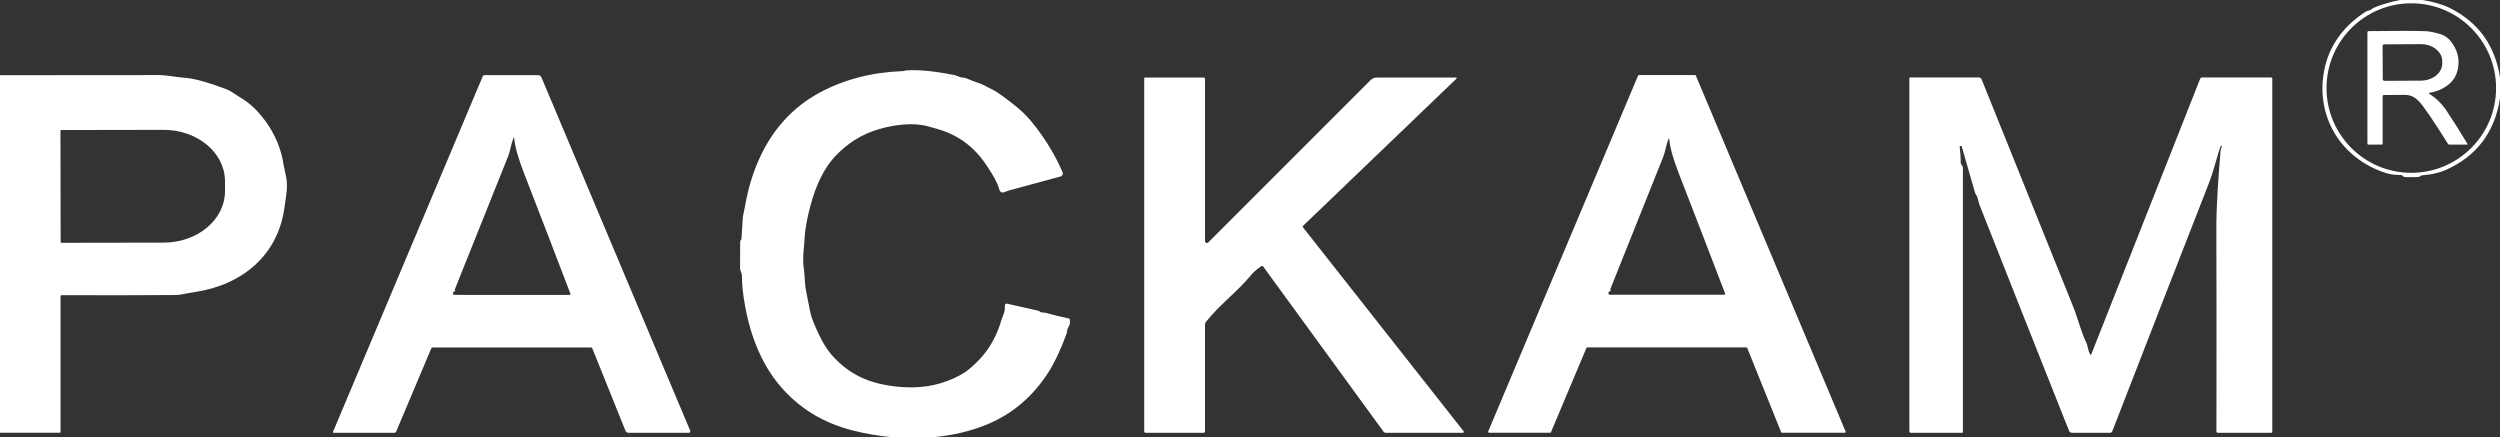 <svg 
 xmlns="http://www.w3.org/2000/svg"
 xmlns:xlink="http://www.w3.org/1999/xlink"
 width="8333px" height="1458px">
<rect width="100%" height="100%" fill="#333333" stroke="none"/>
<path fill-rule="evenodd"  fill="rgb(255, 255, 255)"
 d="M8151.841,566.704 C8130.620,576.146 8104.593,582.034 8073.760,584.366 C8070.927,584.589 8068.456,585.672 8066.344,587.616 C8064.761,589.032 8062.428,590.198 8060.261,590.198 C8046.151,590.643 8032.011,590.671 8017.846,590.282 C8014.458,590.171 8012.263,589.671 8011.263,588.782 C8010.263,587.893 8009.457,587.088 8008.846,586.366 C8007.124,584.200 8004.901,583.173 8002.180,583.283 C7983.458,583.950 7964.626,581.006 7945.682,574.452 C7808.771,527.046 7725.608,401.075 7743.607,256.191 C7754.717,167.045 7800.494,95.534 7880.935,41.657 C7887.601,37.214 7893.879,34.659 7899.767,33.992 C7901.601,33.825 7903.045,32.992 7904.101,31.493 C7906.878,27.771 7919.322,22.272 7941.432,14.996 C7960.377,8.775 7979.764,3.777 7999.597,-0.000 L8074.177,-0.000 C8111.231,5.832 8141.952,14.830 8166.340,26.994 C8260.503,74.039 8316.056,150.882 8333.000,257.524 L8333.000,328.175 C8315.112,441.427 8254.726,520.937 8151.841,566.704 ZM8037.345,10.997 C7881.286,10.997 7754.773,137.485 7754.773,293.516 C7754.773,449.547 7881.285,576.035 8037.345,576.035 C8193.406,576.035 8319.917,449.547 8319.917,293.516 C8319.917,137.485 8193.406,10.997 8037.345,10.997 ZM8015.179,316.094 C8001.458,316.205 7978.431,316.428 7946.099,316.761 C7943.266,316.817 7941.849,318.233 7941.849,321.010 L7941.849,479.224 C7941.849,481.057 7940.932,481.973 7939.099,481.973 L7893.768,481.973 C7892.294,481.973 7891.101,480.779 7891.101,479.307 L7891.101,108.225 C7891.101,105.282 7892.573,103.782 7895.518,103.726 C7983.347,102.504 8046.484,102.560 8084.927,103.893 C8096.649,104.337 8112.454,107.392 8132.341,113.057 C8147.952,117.556 8160.701,126.388 8170.590,139.551 C8190.311,165.601 8197.978,193.678 8193.589,223.782 C8190.145,247.666 8179.812,266.661 8162.590,280.769 C8143.758,296.210 8122.620,305.597 8099.176,308.929 C8095.121,309.485 8094.815,310.873 8098.259,313.095 C8119.648,326.925 8137.619,344.560 8152.174,365.1 C8178.062,404.158 8202.311,442.205 8224.921,480.140 C8225.289,480.724 8225.115,481.496 8224.531,481.864 C8224.324,481.995 8224.083,482.061 8223.838,482.056 L8163.840,482.056 C8162.118,482.056 8160.784,481.334 8159.840,479.890 C8154.451,471.170 8142.535,452.452 8124.092,423.736 C8105.259,394.410 8089.121,370.915 8075.677,353.253 C8059.011,331.174 8042.678,315.928 8015.179,316.094 ZM8140.591,211.285 L8140.591,203.953 C8140.454,172.389 8108.297,146.949 8068.765,147.132 C8068.736,147.133 8068.706,147.133 8068.677,147.133 L7947.349,147.799 C7944.206,147.845 7941.682,150.406 7941.682,153.548 L7942.182,263.690 C7942.182,266.865 7944.756,269.438 7947.931,269.439 C7947.960,269.439 7947.987,269.438 7948.015,269.438 L8069.344,268.772 C8108.843,268.550 8140.729,242.824 8140.591,211.285 ZM7569.614,1442.587 L7391.954,1442.587 C7389.654,1442.587 7387.788,1440.722 7387.788,1438.421 C7388.287,1165.151 7388.204,942.618 7387.538,770.824 C7387.121,680.844 7394.538,590.282 7401.454,504.051 C7401.843,499.219 7403.121,494.693 7405.287,490.471 C7405.787,489.471 7405.787,488.472 7405.287,487.472 C7404.843,486.639 7404.149,486.083 7403.204,485.806 C7402.704,485.695 7402.343,485.889 7402.121,486.389 C7398.510,495.609 7392.038,516.688 7382.705,549.624 C7375.872,573.786 7369.094,594.392 7362.372,611.444 C7266.320,856.943 7159.074,1132.325 7040.635,1437.588 C7039.471,1440.547 7036.597,1442.496 7033.385,1442.504 L6906.057,1442.504 C6901.884,1442.505 6898.149,1439.994 6896.641,1436.172 C6807.811,1213.167 6708.232,961.947 6597.903,682.511 C6594.570,674.096 6592.403,656.350 6586.487,648.518 C6584.987,646.519 6583.876,644.297 6583.153,641.853 L6538.655,487.555 C6538.488,486.833 6538.016,486.500 6537.239,486.555 L6534.072,486.555 C6532.461,486.611 6531.739,487.416 6531.905,488.972 C6534.461,508.134 6535.683,526.407 6535.572,543.792 C6535.572,545.736 6536.960,548.319 6539.738,551.541 C6541.738,553.873 6542.738,556.595 6542.738,559.705 L6542.738,1440.421 C6542.738,1441.810 6542.072,1442.504 6540.738,1442.504 L6369.162,1442.504 C6365.940,1442.504 6364.329,1440.893 6364.329,1437.672 L6364.329,260.357 C6364.329,259.207 6365.224,258.274 6366.329,258.274 L6595.653,258.274 C6599.837,258.282 6603.620,260.847 6605.236,264.773 C6759.896,649.074 6861.726,901.850 6910.724,1023.100 C6925.056,1058.675 6936.889,1107.247 6953.889,1141.656 C6960.055,1154.070 6958.722,1169.066 6968.055,1182.313 C6968.943,1183.590 6969.694,1183.480 6970.305,1181.980 L7333.373,262.940 C7334.596,259.830 7336.846,258.274 7340.123,258.274 L7569.197,258.274 C7572.419,258.274 7574.030,259.913 7574.030,263.190 L7574.030,1438.172 C7574.030,1441.115 7572.558,1442.587 7569.614,1442.587 ZM6148.754,1442.421 L5939.846,1442.421 C5938.527,1442.444 5937.332,1441.647 5936.846,1440.421 L5823.934,1159.985 C5823.448,1158.759 5822.252,1157.962 5820.934,1157.985 L5290.788,1157.985 C5289.520,1157.983 5288.373,1158.737 5287.872,1159.902 L5169.710,1440.504 C5169.210,1441.670 5168.062,1442.424 5166.793,1442.421 L4963.385,1442.421 C4961.637,1442.424 4960.215,1441.010 4960.211,1439.262 C4960.211,1438.830 4960.298,1438.402 4960.468,1438.005 L5459.948,252.192 C5460.448,251.027 5461.597,250.273 5462.865,250.276 L5649.774,250.276 C5651.042,250.274 5652.190,251.028 5652.691,252.192 L6151.671,1438.005 C6152.361,1439.611 6151.618,1441.473 6150.011,1442.164 C6149.614,1442.334 6149.187,1442.421 6148.754,1442.421 ZM5750.020,978.110 C5699.189,845.084 5648.080,712.504 5596.693,580.367 C5576.916,529.490 5566.083,491.082 5564.194,465.144 C5563.805,460.256 5562.722,460.089 5560.944,464.644 C5557.500,473.419 5554.722,482.640 5552.611,492.304 C5549.778,505.135 5546.778,515.549 5543.612,523.547 C5523.891,573.425 5465.198,720.141 5367.535,963.697 C5367.258,964.474 5367.229,965.279 5367.452,966.113 C5367.674,966.779 5368.035,967.473 5368.535,968.195 C5369.313,969.139 5368.064,970.251 5364.785,971.528 C5362.397,972.472 5361.231,974.667 5361.286,978.110 C5361.286,980.503 5363.225,982.442 5365.619,982.442 L5747.020,982.442 C5748.768,982.474 5750.212,981.082 5750.242,979.334 C5750.250,978.915 5750.174,978.499 5750.020,978.110 ZM4874.888,1442.504 L4618.732,1442.504 C4615.788,1442.504 4613.455,1441.337 4611.732,1439.005 L4210.748,888.714 C4208.804,886.103 4206.498,885.714 4203.832,887.547 C4189.277,897.378 4177.833,907.376 4169.500,917.540 C4123.918,972.944 4066.004,1014.518 4019.173,1073.421 C4017.395,1075.643 4016.506,1078.170 4016.506,1081.003 L4016.506,1437.755 C4016.506,1440.921 4014.923,1442.504 4011.756,1442.504 L3818.931,1442.504 C3815.597,1442.504 3813.931,1440.838 3813.931,1437.505 L3813.931,261.690 C3813.931,259.850 3815.423,258.358 3817.264,258.358 L4011.340,258.358 C4014.239,258.358 4016.589,260.708 4016.589,263.606 L4016.589,803.900 C4016.619,807.305 4019.404,810.041 4022.810,810.011 C4024.413,809.997 4025.948,809.358 4027.089,808.232 L4568.317,267.022 C4573.920,261.473 4581.497,258.358 4589.400,258.358 L4851.223,258.358 C4856.222,258.358 4856.917,260.080 4853.306,263.523 L4343.826,752.328 C4341.937,754.161 4341.799,756.105 4343.410,758.160 L4877.805,1436.505 C4880.971,1440.504 4879.1,1442.504 4874.888,1442.504 ZM3559.358,1094.000 C3556.358,1099.582 3557.024,1106.747 3554.941,1112.579 C3535.886,1164.845 3516.109,1207.085 3495.610,1239.300 C3443.779,1320.726 3375.727,1379.018 3291.452,1414.177 C3233.954,1438.116 3170.373,1452.724 3100.709,1458.000 L2981.881,1458.000 C2933.272,1454.057 2885.690,1446.058 2839.136,1434.006 C2742.363,1408.845 2662.949,1359.939 2600.896,1287.289 C2537.315,1212.890 2501.067,1117.411 2483.234,1018.601 C2476.401,980.443 2472.984,947.644 2472.984,920.206 C2472.984,908.709 2466.901,903.377 2466.818,893.796 C2466.595,864.692 2466.679,835.615 2467.068,806.566 C2467.068,804.733 2467.457,803.150 2468.235,801.817 C2468.512,801.317 2469.012,800.595 2469.735,799.651 C2470.845,798.318 2471.457,796.790 2471.568,795.068 C2473.568,768.297 2475.012,745.246 2475.901,725.917 C2476.012,722.752 2477.401,715.226 2480.067,703.339 C2481.678,696.341 2483.178,688.815 2484.567,680.761 C2493.734,628.662 2508.539,579.507 2528.982,533.295 C2573.758,432.262 2641.728,357.279 2732.891,308.346 C2814.387,264.579 2906.411,240.806 3008.963,237.029 C3014.963,236.862 3017.046,234.863 3022.796,234.530 C3062.683,231.808 3116.070,237.168 3182.956,250.609 C3184.789,250.943 3190.178,252.915 3199.122,256.525 C3206.455,259.441 3214.788,258.024 3222.038,261.440 C3229.648,264.995 3245.787,271.160 3270.452,279.936 C3275.008,281.546 3281.619,284.796 3290.285,289.684 C3295.396,292.572 3302.062,295.932 3310.284,299.765 C3321.061,304.819 3343.589,320.760 3377.865,347.587 C3400.975,365.694 3420.030,383.718 3435.029,401.658 C3479.583,455.090 3515.165,512.577 3541.775,574.119 C3544.048,579.403 3541.607,585.528 3536.322,587.801 C3535.874,587.993 3535.413,588.154 3534.942,588.282 C3457.278,609.555 3399.114,625.330 3360.449,635.605 C3359.838,635.771 3355.922,637.299 3348.699,640.187 C3338.977,644.130 3332.756,640.381 3330.033,628.940 C3328.867,624.052 3327.089,618.969 3324.700,613.693 C3314.812,591.921 3300.257,567.537 3281.035,540.543 C3241.426,485.056 3189.289,448.203 3124.625,429.985 C3110.626,426.042 3100.015,423.042 3092.793,420.987 C3043.045,407.074 2978.548,416.072 2928.716,430.735 C2872.996,447.175 2824.637,477.308 2783.639,521.131 C2747.640,559.622 2720.169,614.665 2701.225,686.260 C2692.226,720.085 2683.976,757.410 2682.226,791.236 C2680.393,824.728 2673.476,860.137 2679.893,900.878 C2680.837,907.154 2681.782,918.873 2682.726,936.036 C2683.393,948.311 2684.809,959.975 2686.976,971.028 C2692.253,997.911 2697.003,1021.711 2701.225,1042.429 C2704.392,1057.648 2713.975,1082.059 2729.974,1115.662 C2743.029,1143.100 2756.529,1164.901 2770.472,1181.064 C2803.082,1218.666 2840.303,1246.049 2882.135,1263.211 C2919.633,1278.597 2963.659,1287.733 3014.213,1290.622 C3083.599,1294.565 3147.097,1280.374 3204.705,1248.048 C3212.636,1243.556 3220.215,1238.430 3227.371,1232.718 C3282.202,1189.173 3319.117,1133.574 3338.116,1065.923 C3338.227,1065.423 3340.644,1058.981 3345.366,1046.594 C3348.589,1038.207 3349.977,1028.737 3349.533,1018.184 C3349.404,1014.919 3351.983,1012.175 3355.292,1012.055 C3355.792,1012.037 3356.293,1012.081 3356.782,1012.185 L3459.612,1035.430 C3462.056,1035.986 3464.222,1037.069 3466.111,1038.679 C3471.861,1043.428 3480.194,1041.179 3486.194,1042.845 C3509.360,1049.510 3534.636,1055.703 3562.024,1061.424 C3564.802,1062.035 3566.247,1063.757 3566.357,1066.590 C3566.580,1071.978 3566.246,1077.004 3565.357,1081.670 C3565.024,1083.058 3563.024,1087.168 3559.358,1094.000 ZM2294.992,1442.587 L2095.583,1442.587 C2090.250,1442.587 2086.583,1440.088 2084.583,1435.089 L1974.338,1161.318 C1973.449,1159.152 1971.865,1158.069 1969.588,1158.069 L1442.776,1158.152 C1440.109,1158.152 1438.276,1159.374 1437.276,1161.818 L1320.780,1437.922 C1319.447,1441.032 1317.086,1442.587 1313.697,1442.587 L1111.872,1442.670 C1110.676,1442.670 1109.706,1441.701 1109.706,1440.504 C1109.706,1440.218 1109.762,1439.935 1109.872,1439.671 L1609.019,254.442 C1609.970,252.082 1612.276,250.534 1614.852,250.526 L1793.428,250.359 C1798.375,250.358 1802.845,253.348 1804.761,257.941 L2300.241,1434.756 C2302.408,1439.977 2300.658,1442.587 2294.992,1442.587 ZM1901.174,978.693 C1850.065,844.779 1798.678,711.310 1747.013,578.285 C1727.126,527.074 1716.209,488.416 1714.265,462.311 C1713.876,457.423 1712.792,457.256 1711.015,461.811 C1707.571,470.642 1704.765,479.918 1702.599,489.638 C1699.765,502.579 1696.765,513.077 1693.599,521.131 C1673.711,571.342 1614.575,719.002 1516.189,964.113 C1515.912,964.890 1515.883,965.696 1516.106,966.529 C1516.328,967.196 1516.689,967.890 1517.189,968.612 C1518.023,969.556 1516.773,970.667 1513.439,971.945 C1511.050,972.944 1509.884,975.166 1509.940,978.610 C1509.940,981.003 1511.879,982.942 1514.273,982.942 L1898.174,983.109 C1899.969,983.090 1901.409,981.621 1901.391,979.826 C1901.386,979.439 1901.313,979.055 1901.174,978.693 ZM649.224,973.444 C637.669,975.166 627.419,976.943 618.475,978.776 C603.920,981.776 593.782,983.303 588.060,983.359 C473.175,984.248 345.680,984.442 205.575,983.942 C203.019,983.942 201.742,985.192 201.742,987.691 L201.742,1439.505 C201.742,1441.449 200.769,1442.421 198.825,1442.421 L-0.000,1442.421 L-0.000,250.693 C177.882,250.249 355.792,250.109 533.729,250.276 C542.451,250.276 557.478,251.832 578.810,254.942 C590.476,256.664 605.392,258.385 623.558,260.107 C652.057,262.884 695.361,275.160 753.470,296.932 C761.636,299.987 769.942,304.430 778.385,310.262 C789.608,317.927 797.468,323.065 801.968,325.676 C831.244,342.338 858.688,368.138 884.298,403.075 C917.074,447.842 937.352,496.331 945.129,548.541 C945.629,552.151 948.406,565.621 953.462,588.949 C960.795,622.858 952.962,655.100 948.295,690.426 C927.213,852.139 805.134,950.616 649.224,973.444 ZM749.970,636.938 L749.970,603.779 C749.765,509.142 658.179,432.605 545.395,432.818 L203.742,433.401 C202.499,433.401 201.492,434.408 201.492,435.650 L202.159,807.066 C202.159,808.308 203.166,809.315 204.408,809.315 L546.061,808.732 C658.861,808.519 750.154,731.619 749.970,636.970 C749.970,636.959 749.970,636.949 749.970,636.938 Z"/>
</svg>
